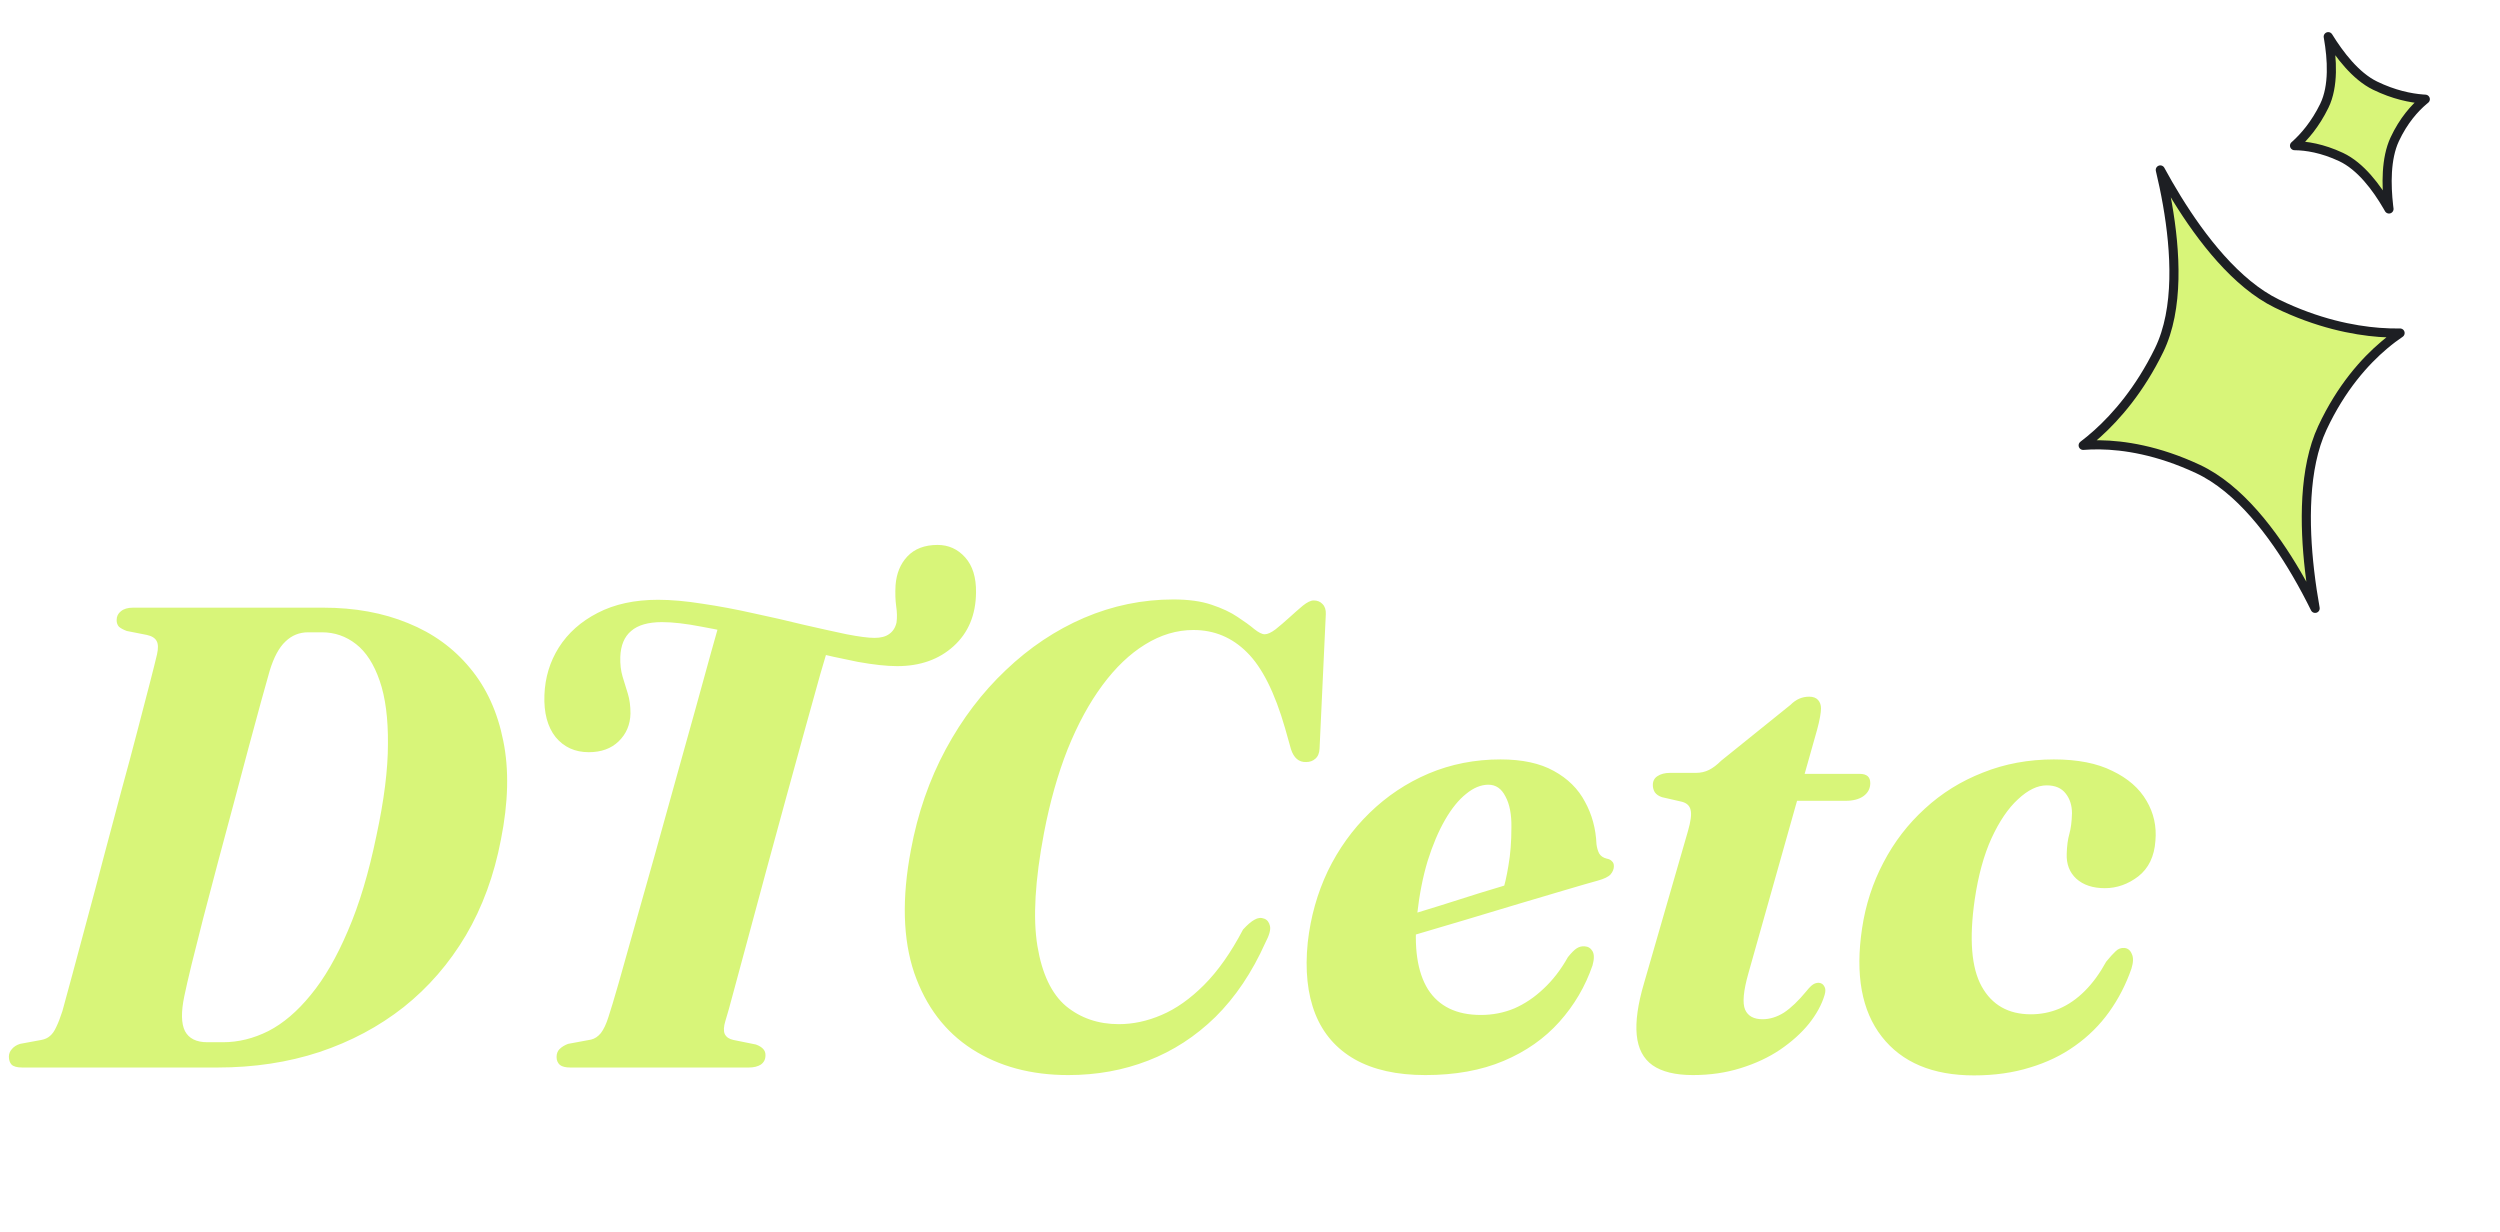 <svg xmlns="http://www.w3.org/2000/svg" fill="none" viewBox="0 0 274 135" height="135" width="274">
<path stroke-linejoin="round" stroke="#1D1F23" fill="#D8F579" d="M253.739 66.676C253.173 65.527 252.493 64.233 251.71 62.891C249.16 58.522 245.45 53.53 240.896 51.401C236.494 49.344 232.767 48.789 230.128 48.753C229.449 48.744 228.842 48.769 228.315 48.812C228.784 48.458 229.315 48.028 229.886 47.512C231.936 45.664 234.51 42.73 236.638 38.373C238.843 33.855 238.449 27.511 237.552 22.39C237.316 21.042 237.043 19.769 236.769 18.625C237.301 19.604 237.91 20.67 238.587 21.769C241.27 26.121 245.09 31.103 249.546 33.274C253.999 35.444 257.927 36.208 260.75 36.427C261.63 36.496 262.401 36.511 263.049 36.5C262.535 36.847 261.945 37.283 261.309 37.82C259.206 39.595 256.596 42.475 254.528 46.909C252.463 51.336 252.552 57.514 253.125 62.507C253.298 64.021 253.518 65.437 253.739 66.676Z"></path>
<path stroke-linejoin="round" stroke="#1D1F23" fill="#D8F579" d="M265.537 10.854C265.631 10.861 265.723 10.867 265.813 10.872C265.756 10.918 265.698 10.966 265.639 11.015C264.649 11.851 263.426 13.203 262.459 15.275C261.479 17.378 261.53 20.277 261.792 22.571C261.805 22.683 261.819 22.794 261.833 22.904C261.772 22.797 261.71 22.689 261.647 22.58C260.474 20.571 258.738 18.217 256.57 17.204C254.514 16.243 252.767 15.981 251.522 15.964C251.508 15.964 251.494 15.964 251.48 15.964C251.516 15.932 251.552 15.9 251.589 15.867C252.551 15 253.754 13.627 254.746 11.595C255.798 9.439 255.601 6.454 255.189 4.102C255.184 4.074 255.179 4.046 255.174 4.019C256.407 6.016 258.189 8.352 260.302 9.382C262.378 10.393 264.213 10.751 265.537 10.854Z"></path>
<path fill="#D8F579" d="M0.974 115.812C0.974 115.5 1.082 115.224 1.298 114.984C1.514 114.72 1.814 114.528 2.198 114.408L4.538 113.976C4.922 113.904 5.234 113.76 5.474 113.544C5.738 113.328 5.966 113.004 6.158 112.572C6.374 112.14 6.602 111.552 6.842 110.808C7.106 109.8 7.478 108.432 7.958 106.704C8.438 104.952 8.966 102.984 9.542 100.8C10.142 98.592 10.754 96.288 11.378 93.888C12.026 91.464 12.662 89.076 13.286 86.724C13.934 84.372 14.522 82.176 15.05 80.136C15.578 78.096 16.034 76.344 16.418 74.88C16.802 73.392 17.066 72.336 17.21 71.712C17.354 71.064 17.342 70.584 17.174 70.272C17.006 69.936 16.646 69.708 16.094 69.588L13.898 69.156C13.514 69.012 13.226 68.856 13.034 68.688C12.866 68.496 12.782 68.256 12.782 67.968C12.782 67.56 12.938 67.236 13.25 66.996C13.562 66.732 14.006 66.6 14.582 66.6H35.426C38.882 66.6 41.978 67.164 44.714 68.292C47.45 69.396 49.718 71.04 51.518 73.224C53.318 75.384 54.53 78.036 55.154 81.18C55.802 84.324 55.718 87.936 54.902 92.016C54.158 95.928 52.874 99.432 51.05 102.528C49.226 105.6 46.958 108.216 44.246 110.376C41.534 112.512 38.45 114.156 34.994 115.308C31.562 116.436 27.842 117 23.834 117H2.45C1.874 117 1.478 116.892 1.262 116.676C1.07 116.46 0.974 116.172 0.974 115.812ZM24.446 114.228C26.126 114.228 27.782 113.82 29.414 113.004C31.046 112.164 32.594 110.844 34.058 109.044C35.546 107.244 36.902 104.904 38.126 102.024C39.374 99.144 40.418 95.664 41.258 91.584C42.098 87.696 42.518 84.348 42.518 81.54C42.542 78.732 42.242 76.428 41.618 74.628C40.994 72.804 40.13 71.46 39.026 70.596C37.922 69.732 36.674 69.3 35.282 69.3H33.77C32.81 69.3 31.982 69.636 31.286 70.308C30.59 70.956 30.014 72.024 29.558 73.512C29.342 74.28 29.03 75.396 28.622 76.86C28.238 78.3 27.782 79.98 27.254 81.9C26.75 83.796 26.21 85.824 25.634 87.984C25.058 90.12 24.482 92.268 23.906 94.428C23.33 96.588 22.79 98.64 22.286 100.584C21.806 102.528 21.374 104.244 20.99 105.732C20.63 107.22 20.366 108.372 20.198 109.188C19.838 110.916 19.862 112.188 20.27 113.004C20.702 113.82 21.518 114.228 22.718 114.228H24.446ZM72.124 65.736C73.564 65.736 75.184 65.88 76.984 66.168C78.784 66.432 80.644 66.78 82.564 67.212C84.484 67.62 86.32 68.04 88.072 68.472C89.848 68.88 91.42 69.228 92.788 69.516C94.156 69.78 95.176 69.912 95.848 69.912C96.544 69.912 97.084 69.768 97.468 69.48C97.876 69.192 98.14 68.772 98.26 68.22C98.332 67.692 98.32 67.104 98.224 66.456C98.128 65.784 98.104 65.016 98.152 64.152C98.248 62.856 98.68 61.8 99.448 60.984C100.24 60.144 101.344 59.724 102.76 59.724C103.96 59.724 104.968 60.18 105.784 61.092C106.6 62.004 106.996 63.288 106.972 64.944C106.948 67.392 106.132 69.348 104.524 70.812C102.916 72.276 100.852 73.008 98.332 73.008C97.18 73.008 95.74 72.852 94.012 72.54C92.308 72.204 90.46 71.796 88.468 71.316C86.476 70.836 84.484 70.356 82.492 69.876C80.5 69.396 78.64 69 76.912 68.688C75.184 68.352 73.732 68.184 72.556 68.184C71.044 68.184 69.916 68.508 69.172 69.156C68.428 69.78 68.032 70.728 67.984 72C67.96 72.792 68.044 73.512 68.236 74.16C68.428 74.784 68.62 75.408 68.812 76.032C69.004 76.656 69.1 77.376 69.1 78.192C69.076 79.416 68.644 80.436 67.804 81.252C66.988 82.044 65.896 82.44 64.528 82.44C63.016 82.44 61.804 81.888 60.892 80.784C60.004 79.656 59.596 78.12 59.668 76.176C59.74 74.256 60.268 72.516 61.252 70.956C62.26 69.372 63.676 68.112 65.5 67.176C67.348 66.216 69.556 65.736 72.124 65.736ZM79.504 111.888C79.312 112.512 79.288 112.992 79.432 113.328C79.6 113.664 79.912 113.88 80.368 113.976L82.852 114.48C83.572 114.744 83.92 115.14 83.896 115.668C83.896 116.1 83.728 116.436 83.392 116.676C83.056 116.892 82.612 117 82.06 117H62.512C61.984 117 61.6 116.904 61.36 116.712C61.12 116.496 61 116.208 61 115.848C61 115.488 61.108 115.2 61.324 114.984C61.564 114.744 61.876 114.552 62.26 114.408L64.78 113.94C65.188 113.844 65.548 113.604 65.86 113.22C66.172 112.812 66.448 112.224 66.688 111.456C66.928 110.736 67.3 109.5 67.804 107.748C68.308 105.972 68.896 103.884 69.568 101.484C70.264 99.06 70.996 96.468 71.764 93.708C72.532 90.948 73.3 88.188 74.068 85.428C74.836 82.668 75.556 80.088 76.228 77.688C76.9 75.264 77.476 73.176 77.956 71.424C78.46 69.672 78.808 68.436 79 67.716L91.024 70.164C90.784 70.908 90.412 72.144 89.908 73.872C89.428 75.576 88.864 77.604 88.216 79.956C87.568 82.284 86.884 84.768 86.164 87.408C85.444 90.048 84.724 92.688 84.004 95.328C83.308 97.944 82.648 100.392 82.024 102.672C81.4 104.952 80.872 106.908 80.44 108.54C80.008 110.172 79.696 111.288 79.504 111.888ZM138.576 100.692C138.888 100.812 139.092 101.076 139.188 101.484C139.284 101.892 139.116 102.504 138.684 103.32C137.22 106.584 135.396 109.296 133.212 111.456C131.028 113.592 128.568 115.188 125.832 116.244C123.12 117.3 120.204 117.828 117.084 117.828C113.004 117.828 109.488 116.88 106.536 114.984C103.584 113.088 101.472 110.304 100.2 106.632C98.952 102.936 98.832 98.436 99.84 93.132C100.584 89.124 101.856 85.452 103.656 82.116C105.456 78.78 107.652 75.888 110.244 73.44C112.836 70.968 115.692 69.06 118.812 67.716C121.956 66.372 125.22 65.7 128.604 65.7C130.26 65.7 131.652 65.892 132.78 66.276C133.932 66.66 134.88 67.104 135.624 67.608C136.392 68.112 137.004 68.556 137.46 68.94C137.94 69.324 138.324 69.516 138.612 69.516C138.924 69.516 139.32 69.336 139.8 68.976C140.28 68.592 140.784 68.16 141.312 67.68C141.84 67.2 142.332 66.768 142.788 66.384C143.268 66 143.664 65.808 143.976 65.808C144.384 65.808 144.708 65.94 144.948 66.204C145.212 66.468 145.332 66.84 145.308 67.32L144.624 82.044C144.6 82.548 144.444 82.92 144.156 83.16C143.892 83.4 143.556 83.52 143.148 83.52C142.356 83.544 141.804 83.076 141.492 82.116L140.844 79.812C139.716 75.9 138.324 73.128 136.668 71.496C135.036 69.864 133.08 69.048 130.8 69.048C128.976 69.048 127.212 69.576 125.508 70.632C123.828 71.664 122.268 73.152 120.828 75.096C119.388 77.04 118.116 79.38 117.012 82.116C115.932 84.852 115.068 87.912 114.42 91.296C113.436 96.48 113.196 100.608 113.7 103.68C114.204 106.728 115.248 108.924 116.832 110.268C118.44 111.588 120.372 112.248 122.628 112.248C124.188 112.248 125.748 111.912 127.308 111.24C128.892 110.568 130.44 109.476 131.952 107.964C133.488 106.428 134.916 104.4 136.236 101.88C136.716 101.352 137.136 100.992 137.496 100.8C137.856 100.584 138.216 100.548 138.576 100.692ZM149.198 101.916C149.198 101.916 149.606 101.796 150.422 101.556C151.238 101.292 152.306 100.956 153.626 100.548C154.946 100.14 156.35 99.708 157.838 99.252C159.326 98.772 160.766 98.316 162.158 97.884C163.574 97.452 164.762 97.092 165.722 96.804L164.606 97.956C164.894 97.092 165.134 96.06 165.326 94.86C165.542 93.636 165.65 92.244 165.65 90.684C165.674 89.268 165.458 88.14 165.002 87.3C164.57 86.436 163.946 86.004 163.13 86.004C162.314 86.004 161.498 86.34 160.682 87.012C159.866 87.66 159.098 88.608 158.378 89.856C157.658 91.104 157.022 92.604 156.47 94.356C155.942 96.108 155.558 98.064 155.318 100.224C154.934 103.8 155.33 106.536 156.506 108.432C157.706 110.304 159.638 111.24 162.302 111.24C163.598 111.24 164.822 111 165.974 110.52C167.126 110.016 168.194 109.296 169.178 108.36C170.186 107.424 171.074 106.272 171.842 104.904C172.226 104.424 172.55 104.1 172.814 103.932C173.078 103.764 173.366 103.692 173.678 103.716C174.062 103.74 174.35 103.92 174.542 104.256C174.734 104.592 174.734 105.108 174.542 105.804C173.75 108.108 172.538 110.172 170.906 111.996C169.274 113.82 167.234 115.248 164.786 116.28C162.338 117.312 159.482 117.828 156.218 117.828C153.098 117.828 150.518 117.252 148.478 116.1C146.462 114.948 145.022 113.292 144.158 111.132C143.294 108.948 143.018 106.332 143.33 103.284C143.642 100.5 144.374 97.896 145.526 95.472C146.702 93.048 148.226 90.924 150.098 89.1C151.994 87.252 154.154 85.812 156.578 84.78C159.026 83.748 161.654 83.232 164.462 83.232C166.838 83.232 168.782 83.652 170.294 84.492C171.83 85.332 172.97 86.46 173.714 87.876C174.482 89.268 174.902 90.816 174.974 92.52C175.022 92.904 175.118 93.24 175.262 93.528C175.43 93.816 175.706 94.008 176.09 94.104C176.354 94.152 176.546 94.248 176.666 94.392C176.81 94.512 176.882 94.692 176.882 94.932C176.882 95.244 176.762 95.544 176.522 95.832C176.282 96.096 175.814 96.324 175.118 96.516C174.326 96.732 173.162 97.068 171.626 97.524C170.09 97.98 168.35 98.496 166.406 99.072C164.486 99.648 162.53 100.236 160.538 100.836C158.57 101.412 156.746 101.952 155.066 102.456C153.41 102.96 152.066 103.368 151.034 103.68C150.026 103.992 149.522 104.148 149.522 104.148L149.198 101.916ZM184.354 87.876L182.158 87.372C181.798 87.252 181.534 87.072 181.366 86.832C181.222 86.592 181.15 86.328 181.15 86.04C181.15 85.608 181.318 85.284 181.654 85.068C182.014 84.828 182.47 84.708 183.022 84.708H185.866C186.394 84.708 186.874 84.6 187.306 84.384C187.738 84.168 188.182 83.832 188.638 83.376L196.234 77.256C196.546 76.944 196.87 76.716 197.206 76.572C197.542 76.428 197.902 76.356 198.286 76.356C198.718 76.356 199.042 76.476 199.258 76.716C199.474 76.956 199.582 77.268 199.582 77.652C199.582 77.868 199.546 78.18 199.474 78.588C199.402 78.996 199.294 79.464 199.15 79.992L191.626 106.668C191.074 108.612 190.954 109.944 191.266 110.664C191.578 111.36 192.214 111.708 193.174 111.708C193.966 111.708 194.746 111.468 195.514 110.988C196.282 110.484 197.11 109.692 197.998 108.612C198.286 108.252 198.526 108.012 198.718 107.892C198.91 107.772 199.114 107.712 199.33 107.712C199.618 107.736 199.822 107.868 199.942 108.108C200.086 108.324 200.098 108.636 199.978 109.044C199.666 110.1 199.09 111.156 198.25 112.212C197.41 113.244 196.354 114.192 195.082 115.056C193.834 115.896 192.394 116.568 190.762 117.072C189.154 117.576 187.414 117.828 185.542 117.828C183.622 117.828 182.146 117.468 181.114 116.748C180.106 116.028 179.53 114.924 179.386 113.436C179.242 111.948 179.506 110.064 180.178 107.784L185.002 91.08C185.314 90 185.41 89.232 185.29 88.776C185.194 88.32 184.882 88.02 184.354 87.876ZM194.722 87.768L195.73 84.816H203.83C204.598 84.816 204.982 85.152 204.982 85.824C204.982 86.424 204.73 86.904 204.226 87.264C203.746 87.6 203.098 87.768 202.282 87.768H194.722ZM224.317 86.076C223.309 86.076 222.265 86.58 221.185 87.588C220.105 88.572 219.133 90 218.269 91.872C217.429 93.72 216.817 95.952 216.433 98.568C215.809 102.888 216.061 106.068 217.189 108.108C218.317 110.148 220.117 111.168 222.589 111.168C223.669 111.168 224.701 110.964 225.685 110.556C226.693 110.124 227.629 109.476 228.493 108.612C229.357 107.748 230.137 106.68 230.833 105.408C231.265 104.88 231.613 104.496 231.877 104.256C232.141 103.992 232.453 103.872 232.813 103.896C233.197 103.92 233.473 104.136 233.641 104.544C233.833 104.928 233.821 105.468 233.605 106.164C233.005 107.892 232.189 109.476 231.157 110.916C230.125 112.356 228.877 113.592 227.413 114.624C225.973 115.656 224.329 116.448 222.481 117C220.633 117.576 218.593 117.864 216.361 117.864C211.825 117.864 208.453 116.448 206.245 113.616C204.037 110.784 203.317 106.824 204.085 101.736C204.469 99.168 205.249 96.768 206.425 94.536C207.601 92.28 209.113 90.312 210.961 88.632C212.809 86.928 214.933 85.608 217.333 84.672C219.733 83.712 222.325 83.232 225.109 83.232C227.701 83.232 229.837 83.652 231.517 84.492C233.221 85.308 234.469 86.4 235.261 87.768C236.053 89.112 236.377 90.576 236.233 92.16C236.113 93.864 235.489 95.16 234.361 96.048C233.233 96.912 232.009 97.344 230.689 97.344C229.369 97.344 228.325 96.996 227.557 96.3C226.813 95.604 226.465 94.692 226.513 93.564C226.537 92.7 226.633 91.98 226.801 91.404C226.969 90.804 227.065 90.048 227.089 89.136C227.089 88.272 226.861 87.552 226.405 86.976C225.949 86.376 225.253 86.076 224.317 86.076Z"></path>
</svg>
